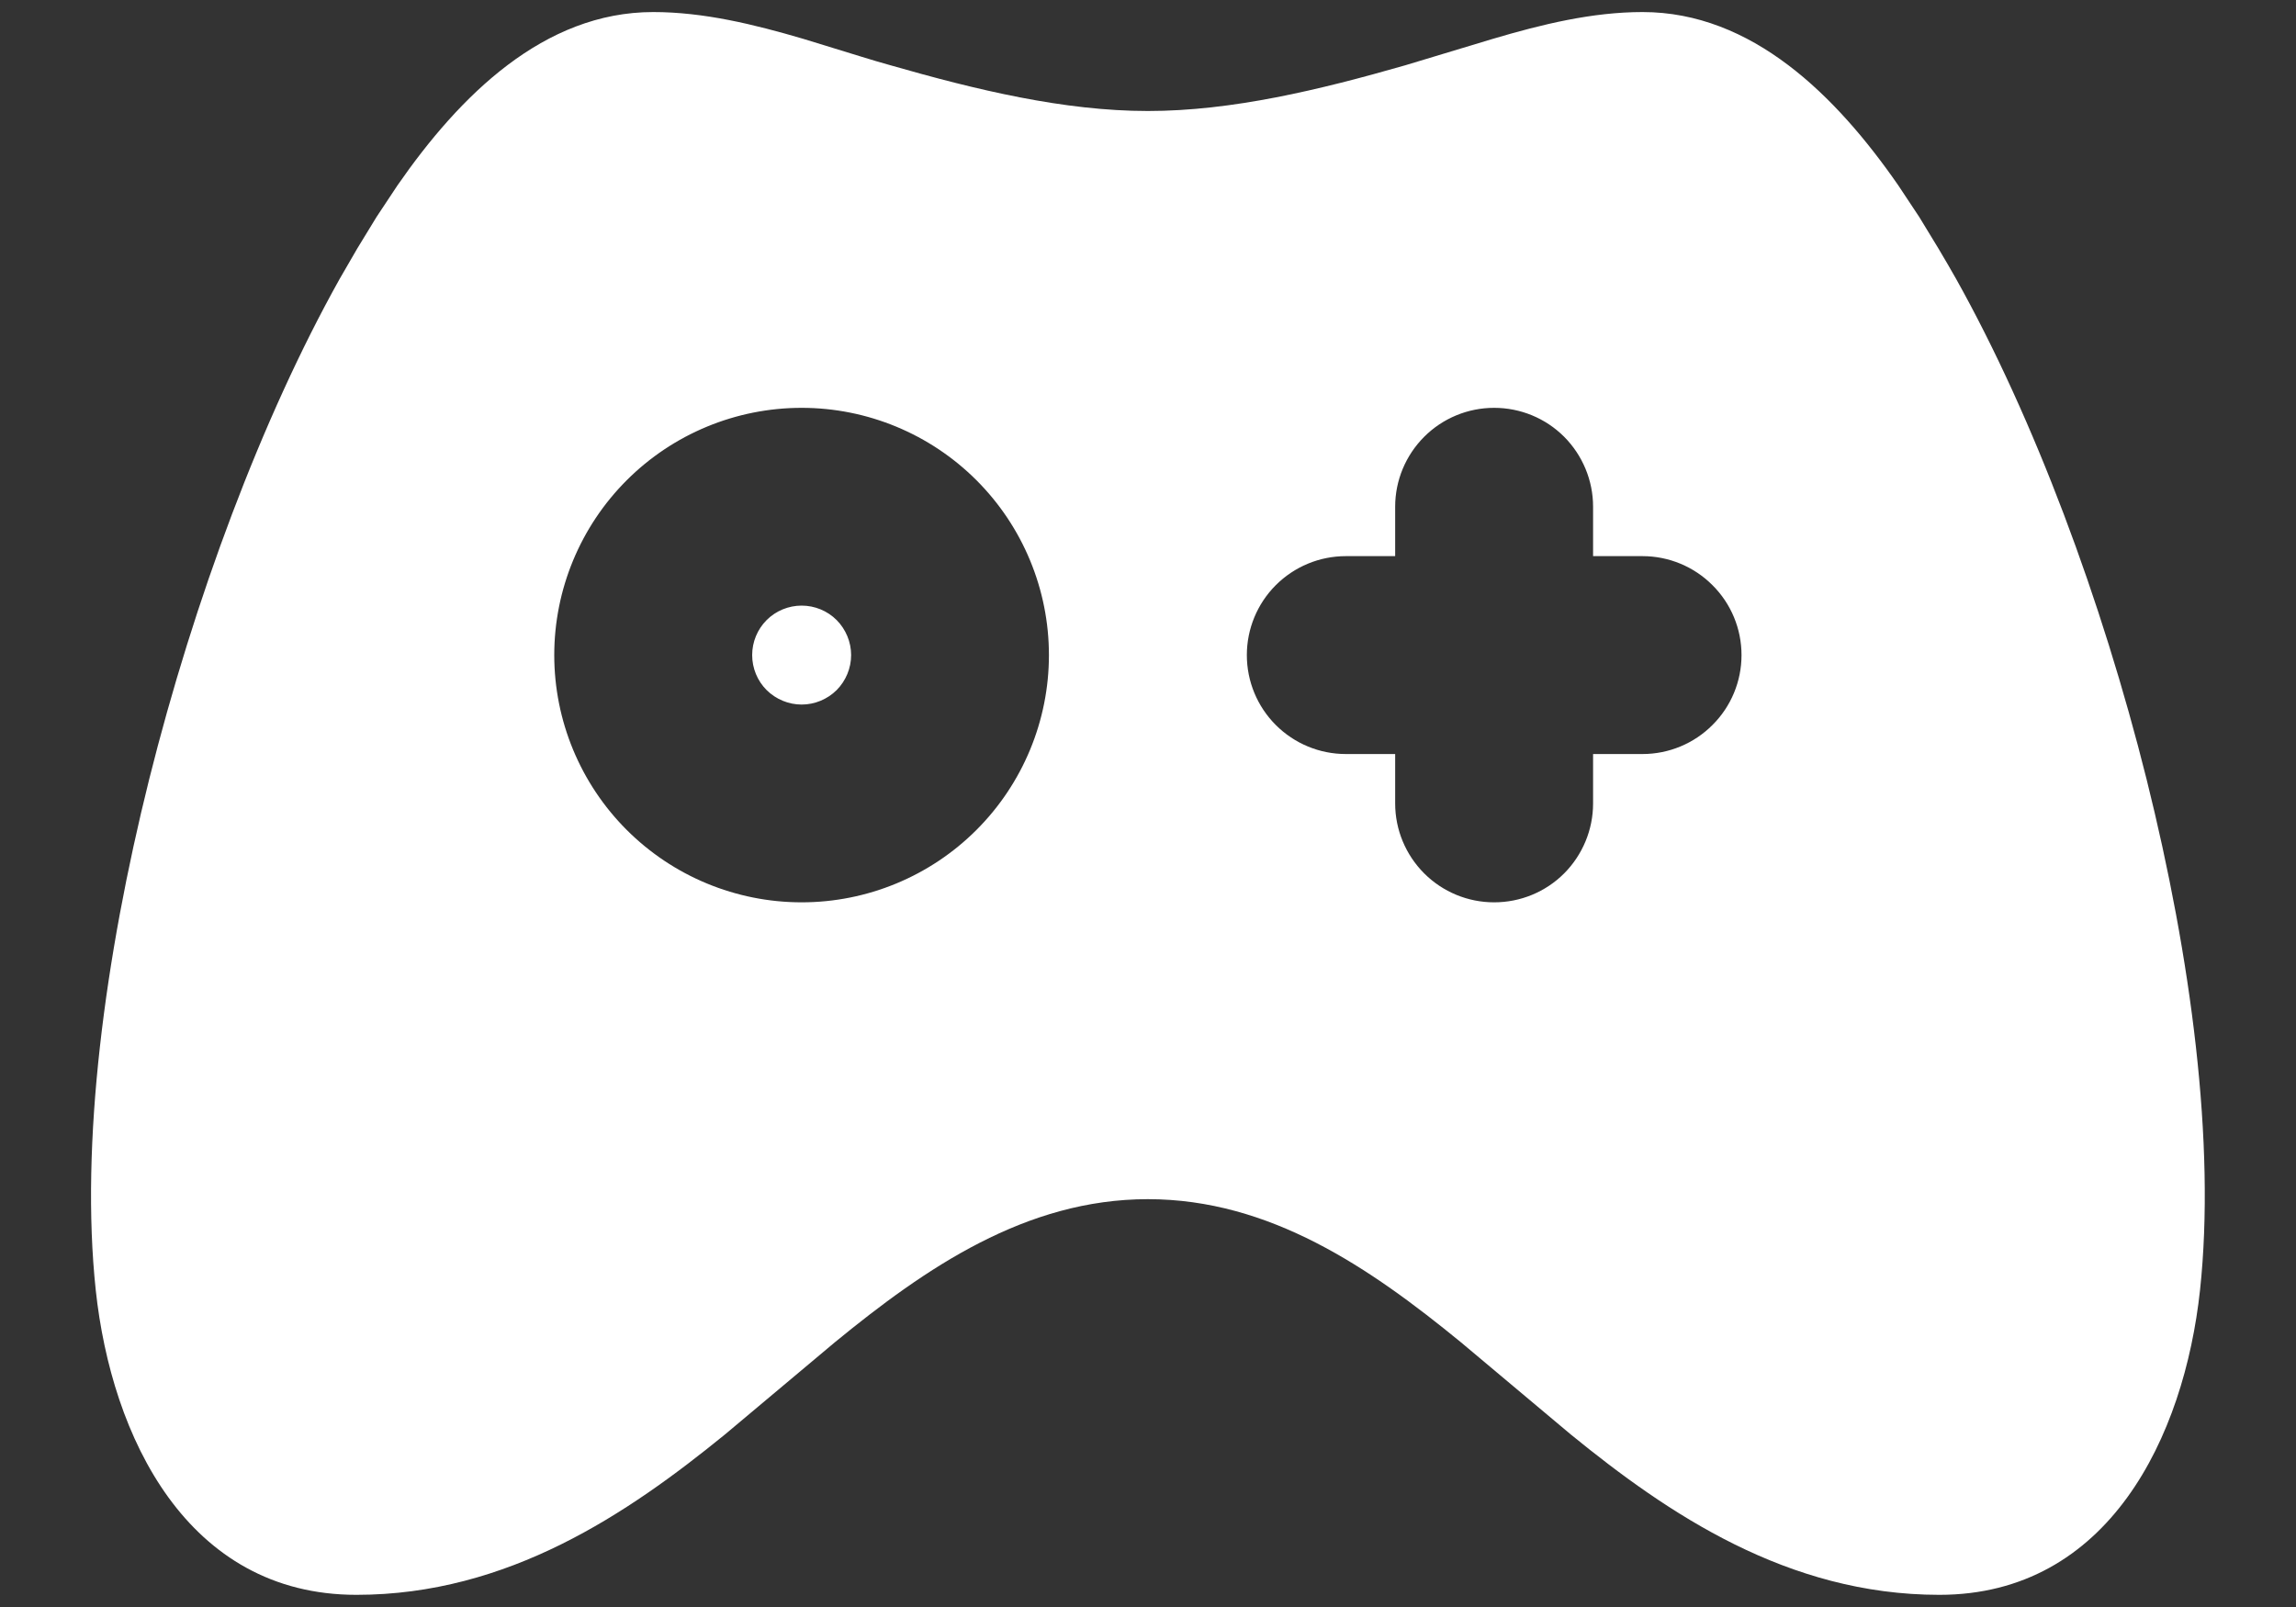 <svg width="20" height="14" viewBox="0 0 20 14" fill="none" xmlns="http://www.w3.org/2000/svg">
<rect x="0" y="0" width="20" height="14" fill="#333333" stroke="none"/>
<path id="Vector" d="M14.308 0.105C15.261 0.105 15.993 0.832 16.535 1.614L16.718 1.89L16.886 2.166C16.94 2.256 16.991 2.345 17.04 2.431C17.718 3.644 18.308 5.227 18.699 6.791C19.086 8.343 19.301 9.964 19.164 11.239C19.026 12.518 18.367 13.894 16.893 13.894C15.571 13.894 14.529 13.187 13.683 12.497L12.726 11.694C11.931 11.043 11.061 10.447 9.999 10.447C8.937 10.447 8.066 11.043 7.272 11.694L6.316 12.496C5.468 13.187 4.426 13.894 3.105 13.894C1.63 13.894 0.971 12.518 0.834 11.239C0.698 9.963 0.912 8.343 1.299 6.791C1.69 5.227 2.28 3.644 2.958 2.431L3.112 2.165L3.28 1.89L3.463 1.614C4.005 0.832 4.737 0.105 5.69 0.105C6.13 0.105 6.567 0.212 6.996 0.338L7.507 0.495C7.591 0.521 7.675 0.546 7.758 0.569C8.504 0.783 9.267 0.967 9.999 0.967C10.732 0.967 11.494 0.783 12.24 0.569L13.002 0.339C13.431 0.212 13.868 0.105 14.308 0.105ZM6.983 3.553C6.411 3.553 5.863 3.78 5.459 4.184C5.055 4.588 4.828 5.136 4.828 5.707C4.828 6.278 5.055 6.826 5.459 7.23C5.863 7.634 6.411 7.861 6.983 7.861C7.554 7.861 8.102 7.634 8.506 7.23C8.91 6.826 9.137 6.278 9.137 5.707C9.137 5.136 8.91 4.588 8.506 4.184C8.102 3.78 7.554 3.553 6.983 3.553ZM13.015 3.553C12.787 3.553 12.568 3.643 12.406 3.805C12.244 3.967 12.153 4.186 12.153 4.414V4.845H11.723C11.494 4.845 11.275 4.936 11.113 5.098C10.952 5.259 10.861 5.478 10.861 5.707C10.861 5.936 10.952 6.155 11.113 6.316C11.275 6.478 11.494 6.569 11.723 6.569H12.153V7C12.153 7.228 12.244 7.447 12.406 7.609C12.568 7.771 12.787 7.861 13.015 7.861C13.244 7.861 13.463 7.771 13.625 7.609C13.786 7.447 13.877 7.228 13.877 7V6.569H14.308C14.536 6.569 14.756 6.478 14.917 6.316C15.079 6.155 15.17 5.936 15.17 5.707C15.17 5.478 15.079 5.259 14.917 5.098C14.756 4.936 14.536 4.845 14.308 4.845H13.877V4.414C13.877 4.186 13.786 3.967 13.625 3.805C13.463 3.643 13.244 3.553 13.015 3.553ZM6.983 5.276C7.097 5.276 7.207 5.321 7.288 5.402C7.368 5.483 7.414 5.593 7.414 5.707C7.414 5.821 7.368 5.931 7.288 6.012C7.207 6.092 7.097 6.138 6.983 6.138C6.869 6.138 6.759 6.092 6.678 6.012C6.597 5.931 6.552 5.821 6.552 5.707C6.552 5.593 6.597 5.483 6.678 5.402C6.759 5.321 6.869 5.276 6.983 5.276Z" fill="white"/>
</svg>
